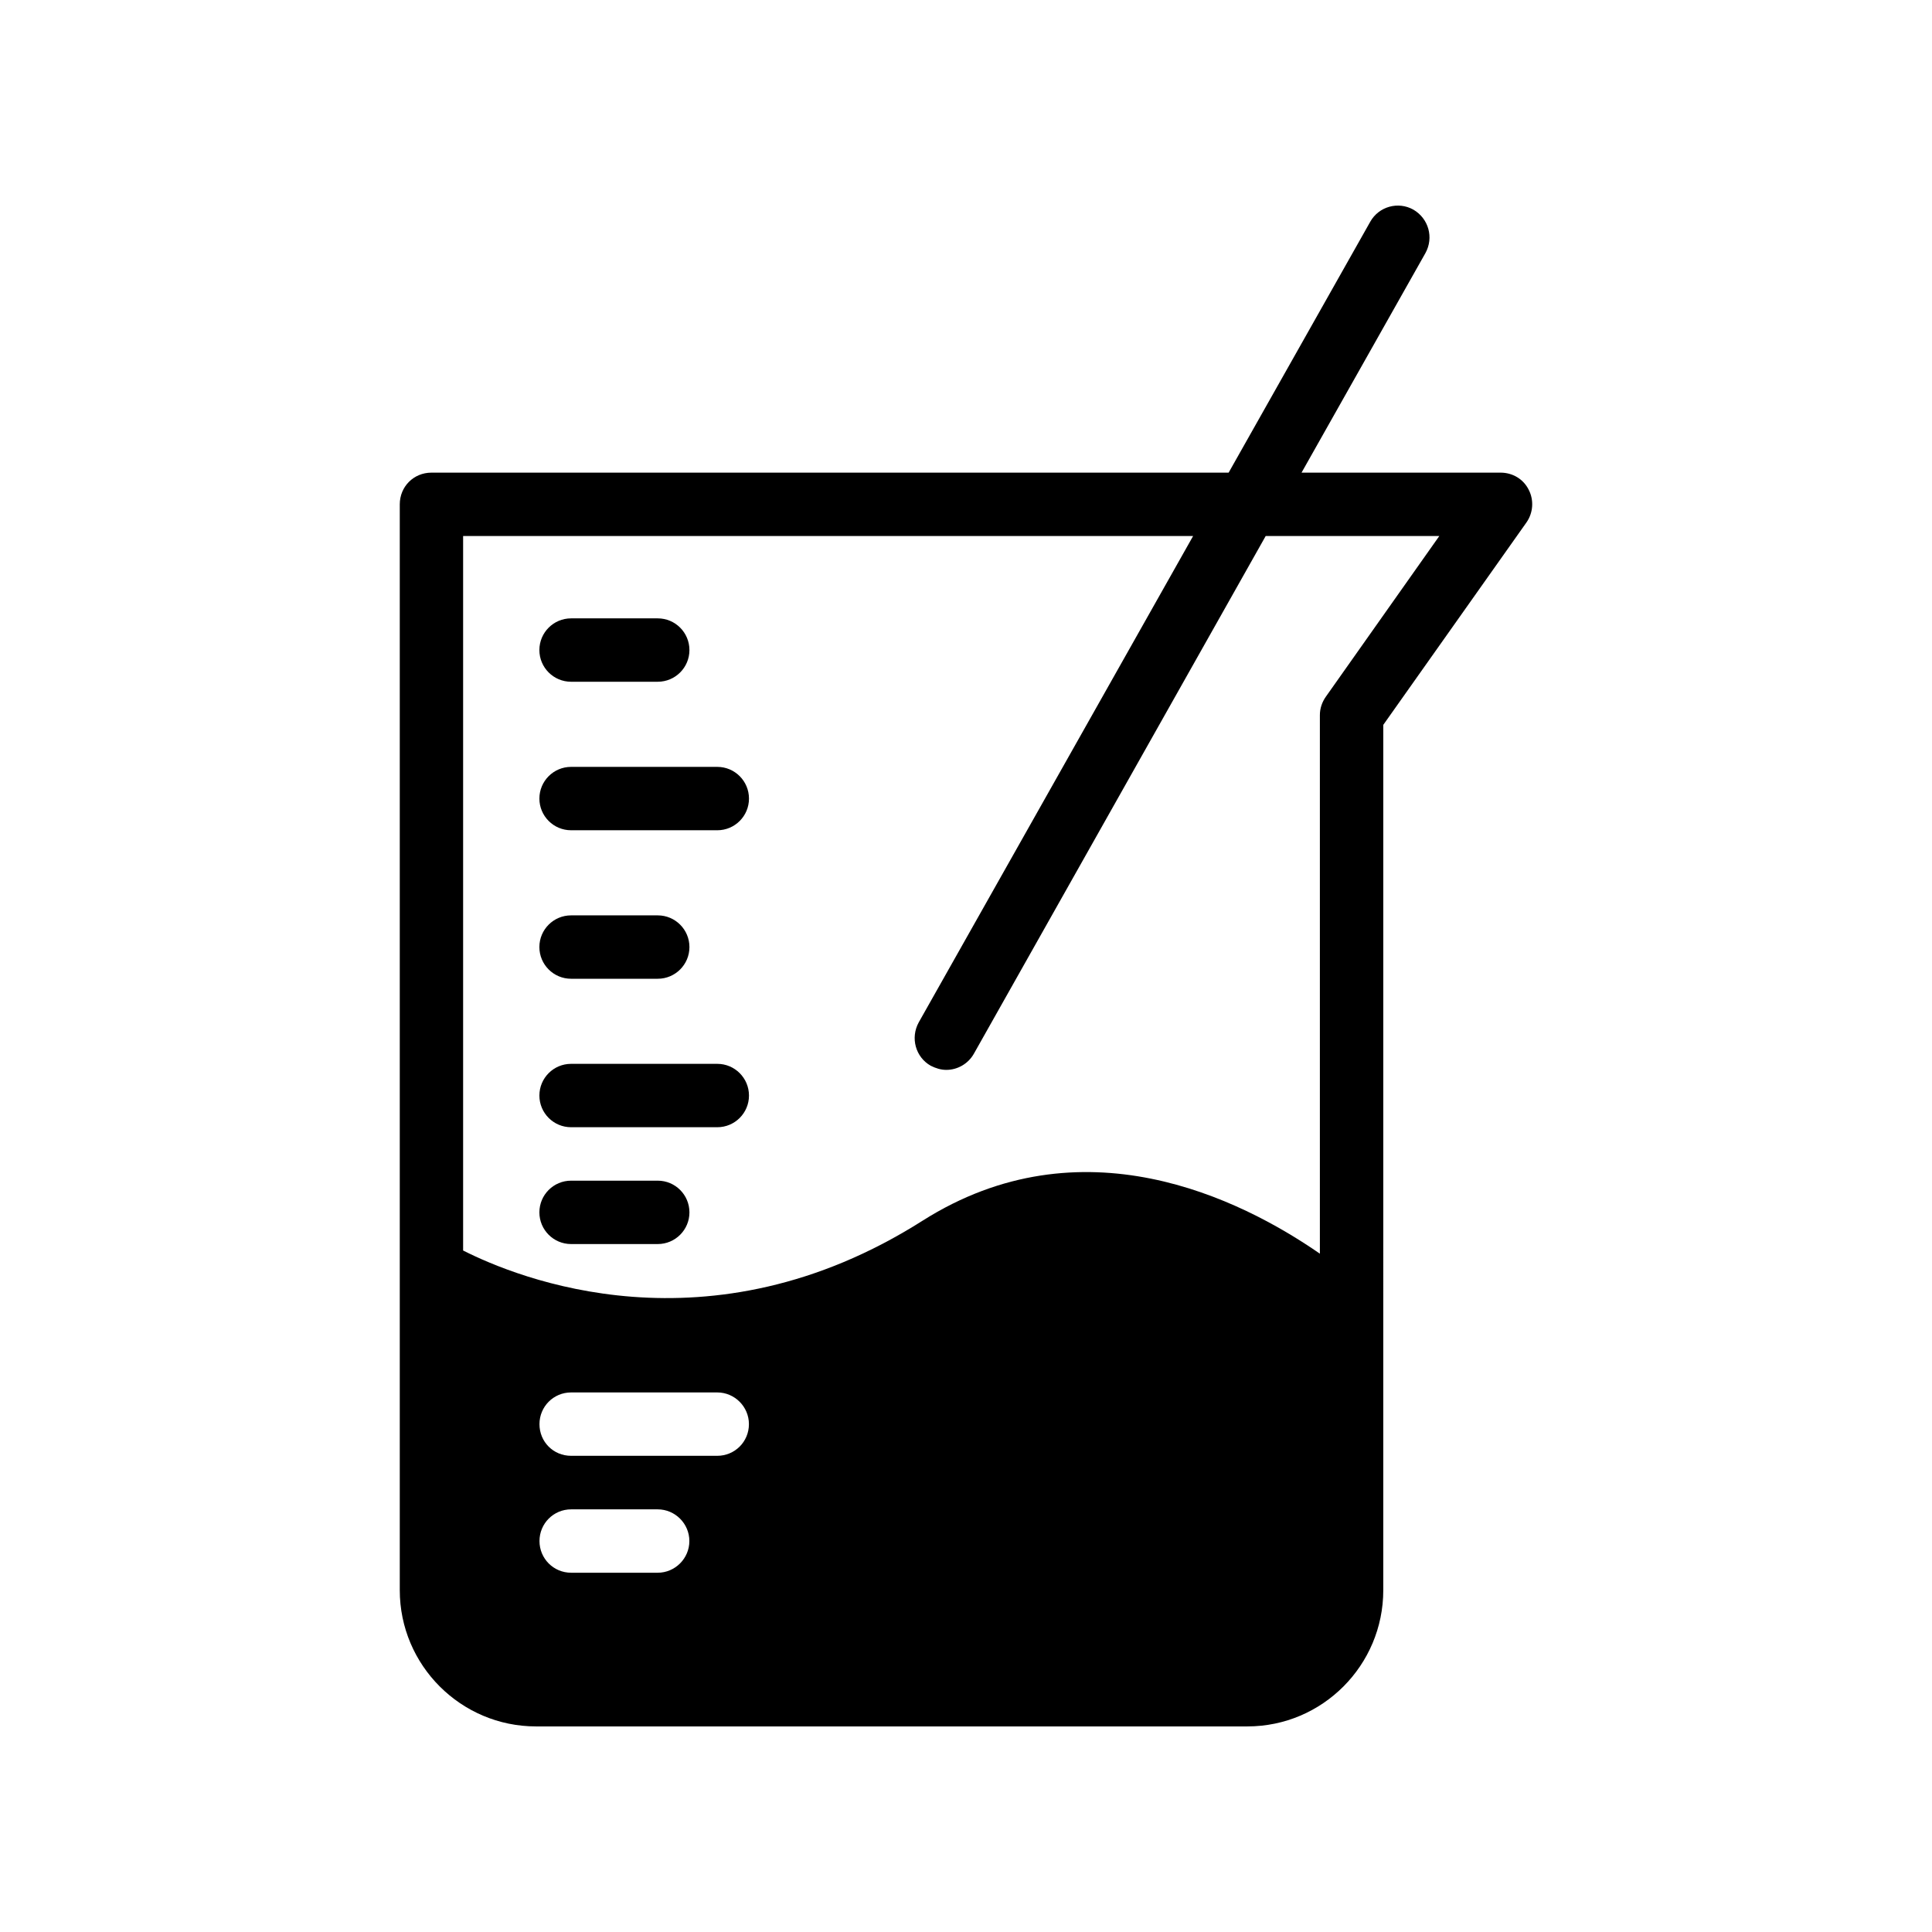 <?xml version="1.0" encoding="UTF-8"?>
<!-- Uploaded to: ICON Repo, www.iconrepo.com, Generator: ICON Repo Mixer Tools -->
<svg fill="#000000" width="800px" height="800px" version="1.1" viewBox="144 144 512 512" xmlns="http://www.w3.org/2000/svg">
 <g>
  <path d="m295.34 324.67h22.969c4.637 0 8.398-3.758 8.398-8.398 0-4.637-3.758-8.398-8.398-8.398h-22.969c-4.637 0-8.398 3.758-8.398 8.398s3.762 8.398 8.398 8.398z"/>
  <path d="m334.09 347.23h-38.746c-4.637 0-8.398 3.758-8.398 8.398 0 4.637 3.758 8.398 8.398 8.398h38.746c4.637 0 8.398-3.758 8.398-8.398-0.004-4.641-3.762-8.398-8.398-8.398z"/>
  <path d="m295.34 403.38h22.969c4.637 0 8.398-3.758 8.398-8.398 0-4.637-3.758-8.398-8.398-8.398h-22.969c-4.637 0-8.398 3.758-8.398 8.398 0 4.641 3.762 8.398 8.398 8.398z"/>
  <path d="m334.09 425.93h-38.746c-4.637 0-8.398 3.758-8.398 8.398 0 4.637 3.758 8.398 8.398 8.398h38.746c4.637 0 8.398-3.758 8.398-8.398-0.004-4.637-3.762-8.398-8.398-8.398z"/>
  <path d="m318.31 456.89h-22.969c-4.637 0-8.398 3.758-8.398 8.398 0 4.637 3.758 8.398 8.398 8.398h22.969c4.637 0 8.398-3.758 8.398-8.398-0.004-4.641-3.762-8.398-8.398-8.398z"/>
  <path d="m518.56 199.56c-4.031-2.266-9.152-0.84-11.422 3.191l-37.535 66.504h-211.26c-4.703 0-8.398 3.695-8.398 8.398v287.76c0 19.902 16.207 36.105 36.105 36.105h188.51c19.902 0 36.023-16.207 36.023-36.105l0.004-229.32 37.953-53.656c1.762-2.519 2.016-5.879 0.586-8.648-1.426-2.856-4.281-4.535-7.473-4.535h-52.73l32.832-58.188c2.266-4.113 0.84-9.152-3.191-11.504zm-200.27 361.23h-22.922c-4.703 0-8.398-3.777-8.398-8.398 0-4.617 3.695-8.398 8.398-8.398h22.922c4.617 0 8.398 3.777 8.398 8.398s-3.781 8.398-8.398 8.398zm15.785-30.984h-38.711c-4.703 0-8.398-3.695-8.398-8.398 0-4.617 3.695-8.398 8.398-8.398h38.711c4.617 0 8.398 3.777 8.398 8.398 0 4.707-3.777 8.398-8.398 8.398zm191.36-243.76-30.059 42.57c-1.008 1.426-1.594 3.106-1.594 4.871v142.75c-21.246-14.695-63.145-35.434-105.3-8.734-56.762 36.023-107.48 15.113-121.75 7.894v-189.35h193.46l-72.715 128.89c-2.266 4.113-0.84 9.238 3.191 11.504 1.344 0.672 2.688 1.09 4.113 1.09 2.938 0 5.793-1.594 7.305-4.281l77.336-137.2z"/>
 </g>
</svg>